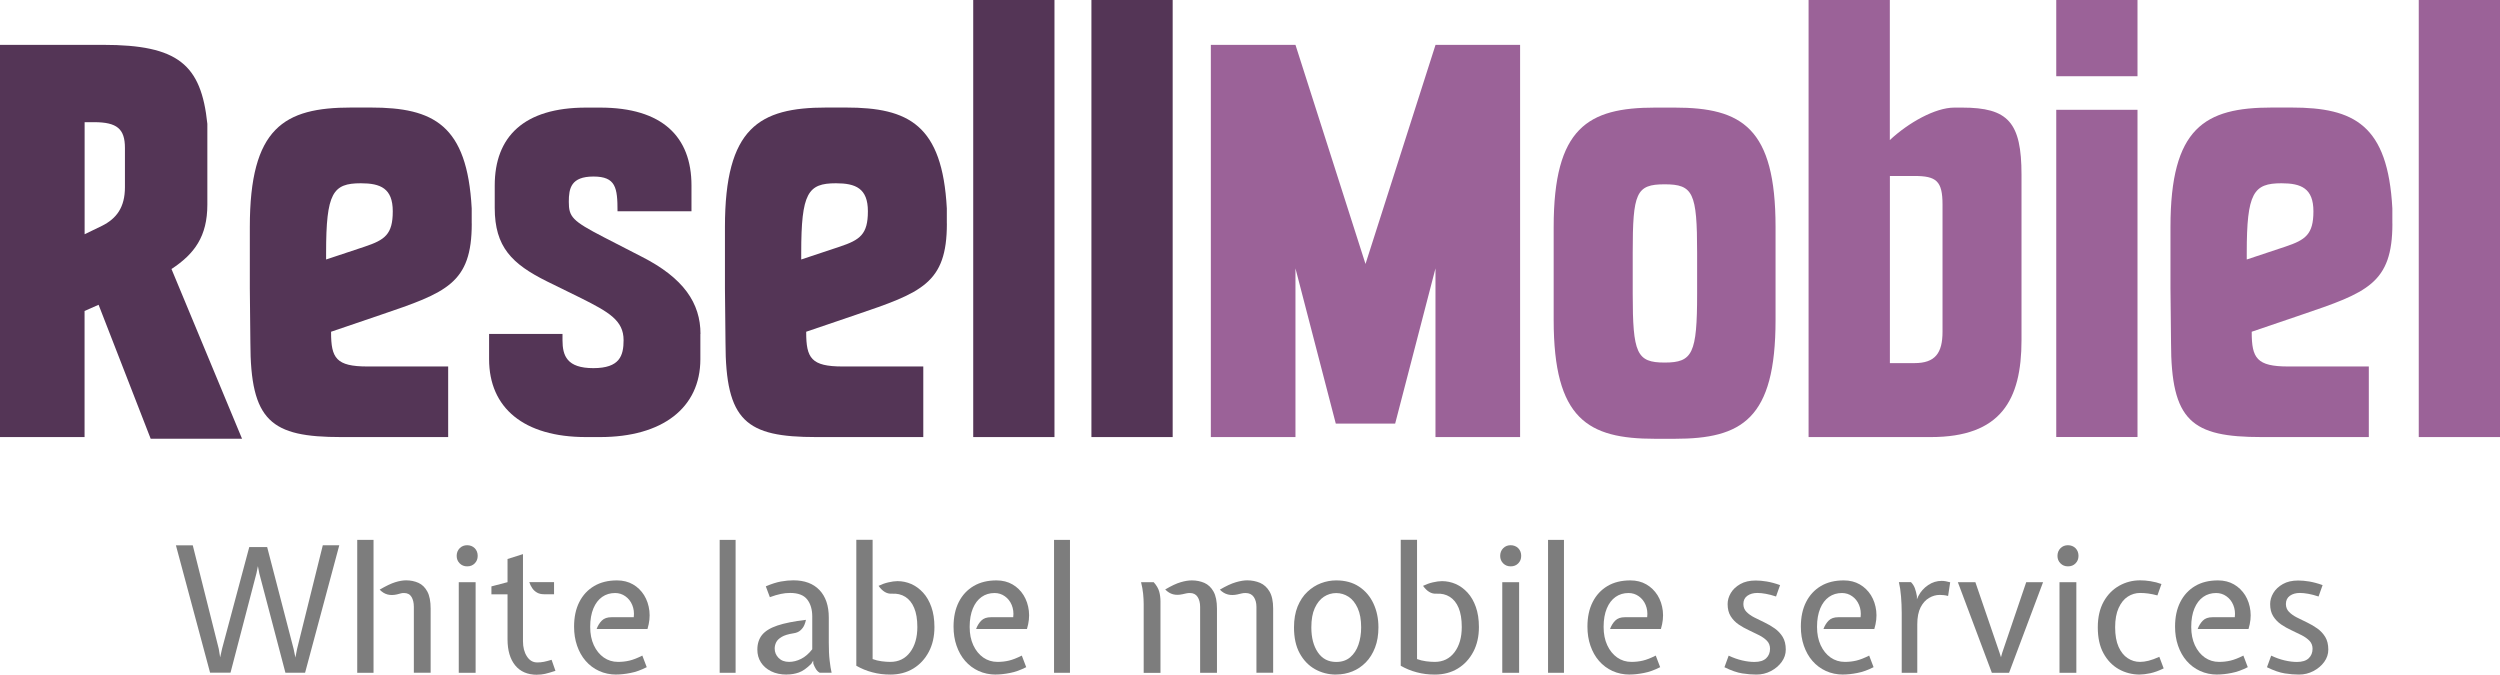 <?xml version="1.0" encoding="UTF-8"?>
<svg id="Laag_2" xmlns="http://www.w3.org/2000/svg" viewBox="0 0 408 110.12">
  <defs>
    <style>
      .cls-1 {
        fill: #7d7d7d;
      }

      .cls-2 {
        fill: #9b6298;
      }

      .cls-3 {
        fill: #543556;
      }
    </style>
  </defs>
  <g id="Layer_1">
    <g>
      <g>
        <path class="cls-3" d="M27.98,43.89l11.52,27.71h-14.91l-8.5-21.86-2.29,1.01v20.58H0V7.32h16.83c12.25,0,16,3.2,17.01,12.89v13.17c0,5.21-2.1,8.05-5.85,10.52ZM13.81,19.94v18.29l2.83-1.37c2.38-1.19,3.75-3.02,3.75-6.31v-6.4c0-3.11-1.28-4.21-5.03-4.21h-1.55Z"/>
        <path class="cls-3" d="M76.99,36.49c0,9.78-4.12,11.25-14.91,14.91l-8.05,2.74v.09c0,4.21.82,5.58,5.94,5.58h13.17v11.52h-17.47c-11.43,0-14.81-2.56-14.81-15.46l-.09-8.78v-10.06c0-16.19,5.58-19.48,16.55-19.48h3.2c10.24,0,15.73,2.83,16.46,16.46v2.47ZM64.1,34.48c0-3.75-2.01-4.57-5.21-4.57-4.57,0-5.67,1.55-5.67,11.34v1.1l6.31-2.1c3.29-1.1,4.57-2.01,4.57-5.76Z"/>
        <path class="cls-3" d="M114.3,54.5v4.12c0,7.96-6.22,12.71-16.37,12.71h-2.29c-10.15,0-15.82-4.75-15.82-12.71v-4.12h11.98v1.01c0,2.56.73,4.57,5.03,4.57s4.94-2.01,4.94-4.57c0-3.2-2.38-4.57-6.95-6.86l-5.58-2.74c-5.67-2.83-8.5-5.58-8.5-11.98v-3.66c0-7.96,4.75-12.71,14.91-12.71h2.29c10.15,0,14.91,4.75,14.91,12.71v4.21h-12.07c0-3.84-.27-5.67-3.93-5.67s-4.02,1.92-4.02,4.12c0,2.47.55,3.11,5.67,5.76l6.22,3.2c6.86,3.48,9.6,7.59,9.6,12.62Z"/>
        <path class="cls-3" d="M154.53,36.49c0,9.78-4.12,11.25-14.91,14.91l-8.05,2.74v.09c0,4.21.82,5.58,5.94,5.58h13.17v11.52h-17.47c-11.43,0-14.81-2.56-14.81-15.46l-.09-8.78v-10.06c0-16.19,5.58-19.48,16.55-19.48h3.2c10.24,0,15.73,2.83,16.46,16.46v2.47ZM141.64,34.48c0-3.75-2.01-4.57-5.21-4.57-4.57,0-5.67,1.55-5.67,11.34v1.1l6.31-2.1c3.29-1.1,4.57-2.01,4.57-5.76Z"/>
        <path class="cls-3" d="M158.83,71.33V0h13.26v71.33h-13.26Z"/>
        <path class="cls-3" d="M178.12,71.33V0h13.26v71.33h-13.26Z"/>
        <path class="cls-2" d="M234.27,7.32h13.81v64.01h-13.81v-27.53l-6.58,25.33h-9.69l-6.58-25.33v27.53h-13.81V7.32h13.81l11.43,35.76,11.43-35.76Z"/>
        <path class="cls-2" d="M289.77,37.04v15.18c0,16.19-5.49,19.39-16.46,19.39h-3.2c-10.97,0-16.55-3.2-16.55-19.39v-15.18c0-16.19,5.58-19.48,16.55-19.48h3.2c10.97,0,16.46,3.29,16.46,19.48ZM276.97,41.24c0-9.78-.64-11.16-5.3-11.16s-5.21,1.37-5.21,11.16v6.68c0,9.78.64,11.25,5.21,11.25s5.3-1.46,5.3-11.25v-6.68Z"/>
        <path class="cls-2" d="M329.91,28.53v26.98c0,9.79-3.38,15.82-14.81,15.82h-19.94V0h13.26v22.86c3.02-2.83,7.41-5.3,10.52-5.3h1.28c7.5,0,9.69,2.38,9.69,10.97ZM317.02,33.38c0-3.84-1.01-4.66-4.57-4.66h-4.02v30.54h4.02c3.38,0,4.57-1.65,4.57-5.12v-20.76Z"/>
        <path class="cls-2" d="M335.58,12.44V0h13.26v12.44h-13.26ZM335.58,71.33V17.92h13.26v53.4h-13.26Z"/>
        <path class="cls-2" d="M390.44,36.49c0,9.78-4.11,11.25-14.91,14.91l-8.05,2.74v.09c0,4.21.82,5.58,5.94,5.58h13.17v11.52h-17.47c-11.43,0-14.81-2.56-14.81-15.46l-.09-8.78v-10.06c0-16.19,5.58-19.48,16.55-19.48h3.2c10.24,0,15.73,2.83,16.46,16.46v2.47ZM377.55,34.48c0-3.75-2.01-4.57-5.21-4.57-4.57,0-5.67,1.55-5.67,11.34v1.1l6.31-2.1c3.29-1.1,4.57-2.01,4.57-5.76Z"/>
        <path class="cls-2" d="M394.74,71.33V0h13.26v71.33h-13.26Z"/>
      </g>
      <g>
        <path class="cls-1" d="M34.29,109.8l-5.58-20.8h2.75l4.24,16.88.23,1.4.31-1.4,4.44-16.6h2.92l4.32,16.63.29,1.4.26-1.35,4.21-16.97h2.69l-5.58,20.8h-3.21l-4.26-16.2-.23-1.2-.23,1.14-4.24,16.25h-3.32Z"/>
        <path class="cls-1" d="M58.3,109.8v-21.69h2.66v21.69h-2.66ZM67.54,109.8v-10.76c0-.66-.13-1.2-.38-1.62-.25-.42-.66-.64-1.22-.64-.23,0-.42.02-.56.07-.15.05-.35.1-.61.16-.55.12-1.06.13-1.52.01-.46-.12-.89-.38-1.29-.79,1.02-.6,1.86-1,2.53-1.21.67-.21,1.26-.31,1.79-.31.73,0,1.4.14,2.01.41.61.28,1.09.75,1.45,1.42s.54,1.59.54,2.78v10.47h-2.75Z"/>
        <path class="cls-1" d="M76.24,92.43c-.49,0-.89-.16-1.22-.49s-.49-.74-.49-1.22.16-.92.49-1.25.74-.49,1.22-.49.92.17,1.24.49c.32.33.48.75.48,1.25s-.16.89-.48,1.22c-.32.33-.73.49-1.24.49ZM74.87,109.8v-14.79h2.75v14.79h-2.75Z"/>
        <path class="cls-1" d="M87.66,110.12c-1.56,0-2.75-.51-3.58-1.53-.83-1.02-1.25-2.44-1.25-4.25v-7.35h-2.63v-1.29l2.63-.69v-3.78l2.52-.8v14.22c0,.98.21,1.81.64,2.47.42.66.98.99,1.68.99.37,0,.73-.03,1.08-.1.35-.07.77-.18,1.27-.33l.63,1.8c-.73.24-1.29.4-1.69.49-.4.09-.83.14-1.29.14ZM88.78,96.98c-.45,0-.83-.09-1.14-.27-.31-.18-.57-.41-.77-.71-.21-.3-.37-.63-.49-.99h4.04v1.97h-1.63Z"/>
        <path class="cls-1" d="M100.62,110.09c-1.05,0-2-.2-2.85-.59-.85-.39-1.58-.94-2.19-1.64-.61-.7-1.07-1.53-1.4-2.48s-.49-1.99-.49-3.11c0-1.55.28-2.88.85-4.01.57-1.13,1.38-2,2.43-2.62s2.29-.92,3.73-.92c.98,0,1.85.22,2.6.65.75.43,1.36,1.03,1.82,1.77.46.75.75,1.6.86,2.55.11.95,0,1.93-.31,2.96h-8.3c.2-.54.48-1,.85-1.37s.89-.55,1.58-.55h3.63c.09-.73,0-1.4-.25-2-.25-.6-.62-1.07-1.12-1.42-.49-.35-1.05-.53-1.67-.53-.8,0-1.51.21-2.12.64-.61.43-1.09,1.06-1.43,1.88-.34.83-.52,1.82-.52,3s.2,2.13.59,2.99c.4.86.94,1.53,1.62,2.01.69.48,1.46.72,2.33.72.66,0,1.28-.07,1.87-.21.59-.14,1.29-.41,2.1-.82l.72,1.89c-.92.47-1.8.79-2.66.95-.86.17-1.63.25-2.32.25Z"/>
        <path class="cls-1" d="M117.45,109.8v-21.69h2.6v21.69h-2.6Z"/>
        <path class="cls-1" d="M128.41,110.09c-.99,0-1.85-.18-2.57-.54-.72-.36-1.27-.84-1.66-1.45-.39-.61-.58-1.3-.58-2.07,0-.96.25-1.76.76-2.4.51-.63,1.34-1.15,2.5-1.54,1.16-.39,2.72-.7,4.67-.93-.04.23-.12.5-.25.82-.13.32-.34.61-.62.87-.29.27-.68.44-1.19.51-.84.13-1.48.33-1.91.59-.43.26-.73.55-.89.88-.16.33-.24.67-.24,1.02,0,.58.21,1.09.63,1.52.42.43.99.65,1.72.65.65,0,1.3-.16,1.96-.49s1.26-.85,1.82-1.57v-5.35c0-1.13-.27-2.06-.82-2.77-.55-.71-1.48-1.07-2.78-1.07-.52,0-1.03.05-1.53.16-.51.1-1.1.28-1.79.53l-.66-1.77c.94-.4,1.76-.66,2.48-.79s1.39-.19,2.02-.19c1.83,0,3.25.53,4.26,1.59,1.01,1.06,1.52,2.56,1.52,4.5v4.09c0,1.14.04,2.12.14,2.93.09.81.2,1.46.32,1.97h-1.95c-.27-.16-.48-.37-.63-.63-.15-.26-.29-.53-.4-.83l-.03-.51-.31.51c-.73.73-1.4,1.2-2.02,1.42s-1.27.33-1.96.33Z"/>
        <path class="cls-1" d="M145.3,110.09c-1.03,0-2.01-.12-2.93-.37-.93-.24-1.8-.6-2.62-1.07v-20.55h2.66v19.46c.46.17.95.29,1.47.36.52.07.99.1,1.42.1,1.36,0,2.44-.53,3.23-1.58.79-1.05,1.18-2.43,1.18-4.11,0-1.26-.17-2.3-.52-3.12-.34-.82-.83-1.42-1.45-1.81-.62-.39-1.34-.56-2.16-.51-.43.03-.83-.07-1.19-.29-.37-.22-.7-.56-1.01-.99.51-.25,1.04-.44,1.6-.57s1.06-.2,1.49-.2c.78,0,1.53.16,2.25.47.72.32,1.36.79,1.93,1.41.57.62,1.02,1.41,1.35,2.34.33.94.5,2.03.5,3.28,0,1.52-.3,2.86-.91,4.02-.61,1.16-1.45,2.08-2.53,2.74-1.08.66-2.34.99-3.77.99Z"/>
        <path class="cls-1" d="M162.55,110.09c-1.05,0-2-.2-2.85-.59-.85-.39-1.58-.94-2.19-1.64-.61-.7-1.07-1.53-1.4-2.48s-.49-1.99-.49-3.11c0-1.55.28-2.88.85-4.01.57-1.13,1.38-2,2.43-2.62s2.29-.92,3.73-.92c.98,0,1.85.22,2.6.65.75.43,1.36,1.03,1.82,1.77.46.75.75,1.6.86,2.55.11.95,0,1.93-.31,2.96h-8.3c.2-.54.48-1,.85-1.37s.89-.55,1.58-.55h3.63c.09-.73,0-1.4-.25-2-.25-.6-.62-1.07-1.12-1.42-.49-.35-1.05-.53-1.67-.53-.8,0-1.51.21-2.12.64-.61.43-1.09,1.06-1.43,1.88-.34.83-.52,1.82-.52,3s.2,2.13.59,2.99c.4.86.94,1.53,1.62,2.01.69.48,1.46.72,2.33.72.66,0,1.28-.07,1.87-.21.59-.14,1.29-.41,2.1-.82l.72,1.89c-.92.47-1.8.79-2.66.95-.86.17-1.63.25-2.32.25Z"/>
        <path class="cls-1" d="M172.02,109.8v-21.69h2.6v21.69h-2.6Z"/>
        <path class="cls-1" d="M186.65,109.8v-11.19c0-.53-.03-1.1-.09-1.7-.06-.6-.17-1.24-.34-1.9h2.06c.46.51.76,1.03.9,1.53.14.51.21,1.04.21,1.62v11.65h-2.75ZM195.86,109.8v-10.76c0-.66-.14-1.2-.41-1.62-.27-.42-.69-.64-1.25-.64-.23,0-.43.02-.6.06-.17.04-.38.09-.63.14-.55.12-1.06.13-1.52.01s-.89-.38-1.29-.79c1.02-.6,1.87-1,2.55-1.19.68-.2,1.28-.29,1.8-.29.74,0,1.43.14,2.05.41.62.28,1.12.75,1.49,1.42.37.67.56,1.59.56,2.78v10.47h-2.75ZM205.05,109.8v-10.76c0-.66-.15-1.2-.44-1.62-.29-.42-.74-.64-1.34-.64-.23,0-.44.02-.64.07-.2.05-.42.1-.68.16-.55.12-1.07.13-1.55.01-.48-.12-.92-.38-1.32-.79,1.02-.6,1.89-1,2.61-1.21s1.34-.31,1.85-.31c.75,0,1.45.14,2.1.41.64.28,1.16.75,1.55,1.42.39.67.59,1.59.59,2.78v10.47h-2.75Z"/>
        <path class="cls-1" d="M218.07,110.09c-1.28,0-2.44-.3-3.48-.89-1.04-.59-1.87-1.46-2.49-2.6-.62-1.14-.92-2.55-.92-4.21,0-1.31.2-2.44.59-3.41.4-.96.92-1.76,1.59-2.39s1.4-1.1,2.22-1.41c.82-.31,1.65-.46,2.49-.46,1.46,0,2.71.34,3.73,1.02,1.03.68,1.81,1.6,2.35,2.76s.81,2.45.81,3.88c0,1.24-.18,2.34-.55,3.3-.37.96-.87,1.77-1.51,2.42s-1.37,1.15-2.2,1.48-1.71.5-2.63.5ZM218.07,108.03c.93,0,1.69-.26,2.29-.77.6-.52,1.05-1.2,1.34-2.05.29-.85.44-1.79.44-2.81,0-1.28-.19-2.33-.57-3.16s-.87-1.45-1.49-1.85-1.29-.6-2.01-.6-1.4.2-2.01.6-1.11,1.02-1.49,1.85-.56,1.88-.56,3.16c0,1.66.35,3.01,1.06,4.06.71,1.05,1.71,1.57,3,1.57Z"/>
        <path class="cls-1" d="M234.15,110.09c-1.03,0-2.01-.12-2.93-.37-.93-.24-1.8-.6-2.62-1.07v-20.55h2.66v19.46c.46.17.95.29,1.47.36.52.07,1,.1,1.42.1,1.36,0,2.44-.53,3.23-1.58.79-1.05,1.18-2.43,1.18-4.11,0-1.26-.17-2.3-.51-3.12-.34-.82-.83-1.42-1.45-1.81-.62-.39-1.34-.56-2.16-.51-.43.03-.83-.07-1.19-.29-.37-.22-.7-.56-1.01-.99.51-.25,1.04-.44,1.6-.57s1.06-.2,1.49-.2c.78,0,1.53.16,2.25.47.72.32,1.36.79,1.93,1.41.57.62,1.02,1.41,1.35,2.34.33.94.5,2.03.5,3.28,0,1.52-.3,2.86-.91,4.02-.61,1.16-1.45,2.08-2.53,2.74s-2.34.99-3.77.99Z"/>
        <path class="cls-1" d="M246.54,92.43c-.49,0-.89-.16-1.22-.49s-.49-.74-.49-1.22.16-.92.49-1.25.74-.49,1.22-.49.92.17,1.24.49c.32.33.48.75.48,1.25s-.16.89-.48,1.22c-.32.33-.73.49-1.24.49ZM245.17,109.8v-14.79h2.75v14.79h-2.75Z"/>
        <path class="cls-1" d="M252.64,109.8v-21.69h2.6v21.69h-2.6Z"/>
        <path class="cls-1" d="M266,110.09c-1.05,0-2-.2-2.85-.59-.85-.39-1.58-.94-2.19-1.64-.61-.7-1.07-1.53-1.4-2.48s-.49-1.99-.49-3.11c0-1.55.28-2.88.85-4.01.57-1.13,1.38-2,2.42-2.62,1.05-.62,2.29-.92,3.74-.92.98,0,1.85.22,2.6.65.75.43,1.36,1.03,1.83,1.77.46.75.75,1.6.86,2.55.11.95,0,1.93-.31,2.96h-8.3c.2-.54.48-1,.85-1.37s.89-.55,1.58-.55h3.63c.09-.73,0-1.4-.25-2-.25-.6-.62-1.07-1.12-1.42-.49-.35-1.05-.53-1.67-.53-.8,0-1.51.21-2.12.64-.61.43-1.09,1.06-1.43,1.88s-.52,1.82-.52,3,.2,2.13.59,2.99c.4.86.94,1.53,1.62,2.01.69.48,1.46.72,2.33.72.66,0,1.28-.07,1.87-.21.59-.14,1.29-.41,2.1-.82l.72,1.89c-.92.47-1.8.79-2.66.95-.86.17-1.63.25-2.32.25Z"/>
        <path class="cls-1" d="M286.67,110.09c-.73,0-1.5-.06-2.33-.19-.83-.13-1.8-.46-2.91-1.01l.69-1.89c.73.35,1.47.61,2.2.78.73.17,1.4.25,2,.25.86,0,1.5-.2,1.92-.6.42-.4.63-.92.63-1.55,0-.52-.17-.96-.5-1.3s-.76-.65-1.29-.92c-.53-.27-1.08-.54-1.67-.81-.59-.27-1.15-.59-1.67-.94-.52-.36-.95-.8-1.29-1.34s-.5-1.2-.5-1.99c0-.61.17-1.21.52-1.8.35-.59.86-1.07,1.55-1.46.68-.39,1.52-.58,2.51-.58.54,0,1.14.05,1.8.16.65.11,1.38.3,2.18.59l-.66,1.86c-.6-.2-1.16-.35-1.67-.44-.51-.09-.97-.14-1.37-.14-.66,0-1.2.15-1.64.46-.43.31-.65.75-.65,1.35,0,.5.17.93.5,1.27.33.34.76.65,1.29.92.52.27,1.08.54,1.67.82.59.28,1.15.61,1.67.98s.95.83,1.29,1.38c.33.55.5,1.24.5,2.07,0,.72-.22,1.39-.67,2.01s-1.04,1.11-1.76,1.49c-.73.38-1.51.57-2.35.57Z"/>
        <path class="cls-1" d="M300.83,110.09c-1.05,0-2-.2-2.85-.59-.85-.39-1.58-.94-2.19-1.64-.61-.7-1.07-1.53-1.4-2.48s-.49-1.99-.49-3.11c0-1.55.28-2.88.85-4.01.57-1.13,1.38-2,2.42-2.62,1.05-.62,2.29-.92,3.74-.92.98,0,1.85.22,2.6.65.75.43,1.36,1.03,1.83,1.77.46.75.75,1.6.86,2.55.11.95,0,1.93-.31,2.96h-8.3c.2-.54.48-1,.85-1.37s.89-.55,1.58-.55h3.63c.09-.73,0-1.4-.25-2-.25-.6-.62-1.07-1.12-1.42-.49-.35-1.05-.53-1.67-.53-.8,0-1.51.21-2.12.64-.61.43-1.09,1.06-1.43,1.88-.34.83-.52,1.82-.52,3s.2,2.13.59,2.99c.4.86.94,1.53,1.62,2.01.69.48,1.46.72,2.33.72.66,0,1.28-.07,1.87-.21.59-.14,1.29-.41,2.1-.82l.72,1.89c-.92.47-1.8.79-2.66.95-.86.17-1.63.25-2.32.25Z"/>
        <path class="cls-1" d="M310.36,109.8v-9.79c0-.88-.04-1.76-.11-2.66-.07-.9-.19-1.68-.35-2.35h1.97c.3.31.52.66.65,1.04s.24.79.32,1.25v.51l.23-.51c.37-.73.91-1.33,1.6-1.8s1.43-.69,2.2-.69c.22,0,.44.02.67.06.23.04.47.1.73.17l-.34,2.23c-.3-.08-.56-.12-.78-.14-.22-.02-.42-.03-.59-.03-.59,0-1.17.16-1.73.49-.56.32-1.03.84-1.39,1.54-.36.71-.54,1.63-.54,2.78v7.9h-2.55Z"/>
        <path class="cls-1" d="M325.07,109.8l-5.55-14.79h2.86l3.95,11.53.23.72.2-.72,3.92-11.53h2.75l-5.55,14.79h-2.8Z"/>
        <path class="cls-1" d="M337.49,92.43c-.49,0-.89-.16-1.22-.49s-.49-.74-.49-1.22.16-.92.49-1.25.74-.49,1.22-.49.92.17,1.24.49c.32.33.48.75.48,1.25s-.16.89-.48,1.22c-.32.33-.73.49-1.24.49ZM336.11,109.8v-14.79h2.75v14.79h-2.75Z"/>
        <path class="cls-1" d="M349.25,110.09c-1.28,0-2.44-.3-3.48-.89-1.04-.59-1.87-1.46-2.49-2.6s-.92-2.55-.92-4.21.32-3.04.95-4.19c.63-1.14,1.48-2,2.53-2.6,1.05-.59,2.19-.89,3.42-.89.52,0,1.08.04,1.7.14s1.22.25,1.79.46l-.66,1.86c-.54-.14-1.04-.25-1.5-.31-.46-.06-.9-.09-1.33-.09-.72,0-1.39.2-2.01.6-.62.4-1.11,1.02-1.49,1.85-.38.83-.57,1.88-.57,3.16s.19,2.35.56,3.18.87,1.45,1.48,1.85c.62.41,1.29.61,2.02.61.42,0,.88-.06,1.4-.19.51-.13,1.09-.34,1.75-.64l.71,1.89c-.77.38-1.5.64-2.17.79-.68.14-1.24.21-1.69.21Z"/>
        <path class="cls-1" d="M361.9,110.09c-1.05,0-2-.2-2.85-.59-.85-.39-1.58-.94-2.19-1.64-.61-.7-1.07-1.53-1.4-2.48s-.49-1.99-.49-3.11c0-1.55.28-2.88.85-4.01.57-1.13,1.38-2,2.42-2.62,1.05-.62,2.29-.92,3.74-.92.98,0,1.85.22,2.6.65.75.43,1.36,1.03,1.83,1.77.46.75.75,1.6.86,2.55.11.95,0,1.93-.31,2.96h-8.3c.2-.54.48-1,.85-1.37s.89-.55,1.58-.55h3.63c.09-.73,0-1.4-.25-2-.25-.6-.62-1.07-1.12-1.42-.49-.35-1.05-.53-1.67-.53-.8,0-1.51.21-2.12.64-.61.43-1.09,1.06-1.43,1.88s-.52,1.82-.52,3,.2,2.13.59,2.99c.4.86.94,1.53,1.62,2.01.69.48,1.46.72,2.33.72.66,0,1.28-.07,1.87-.21.59-.14,1.29-.41,2.1-.82l.72,1.89c-.92.47-1.8.79-2.66.95-.86.17-1.63.25-2.32.25Z"/>
        <path class="cls-1" d="M375.21,110.09c-.73,0-1.5-.06-2.33-.19-.83-.13-1.8-.46-2.91-1.01l.69-1.89c.73.35,1.47.61,2.2.78.73.17,1.4.25,2,.25.86,0,1.5-.2,1.92-.6.42-.4.63-.92.63-1.55,0-.52-.17-.96-.5-1.3s-.76-.65-1.29-.92c-.53-.27-1.08-.54-1.67-.81-.59-.27-1.15-.59-1.67-.94-.52-.36-.95-.8-1.29-1.34s-.5-1.2-.5-1.99c0-.61.17-1.21.52-1.8.35-.59.86-1.07,1.55-1.46.68-.39,1.52-.58,2.51-.58.54,0,1.14.05,1.8.16.65.11,1.38.3,2.18.59l-.66,1.86c-.6-.2-1.16-.35-1.67-.44-.51-.09-.97-.14-1.37-.14-.66,0-1.2.15-1.64.46-.43.31-.65.75-.65,1.35,0,.5.17.93.5,1.27.33.34.76.65,1.29.92.52.27,1.08.54,1.67.82.59.28,1.15.61,1.67.98s.95.83,1.29,1.38c.33.55.5,1.24.5,2.07,0,.72-.22,1.39-.67,2.01s-1.04,1.11-1.76,1.49c-.73.38-1.51.57-2.35.57Z"/>
      </g>
    </g>
  </g>
</svg>
